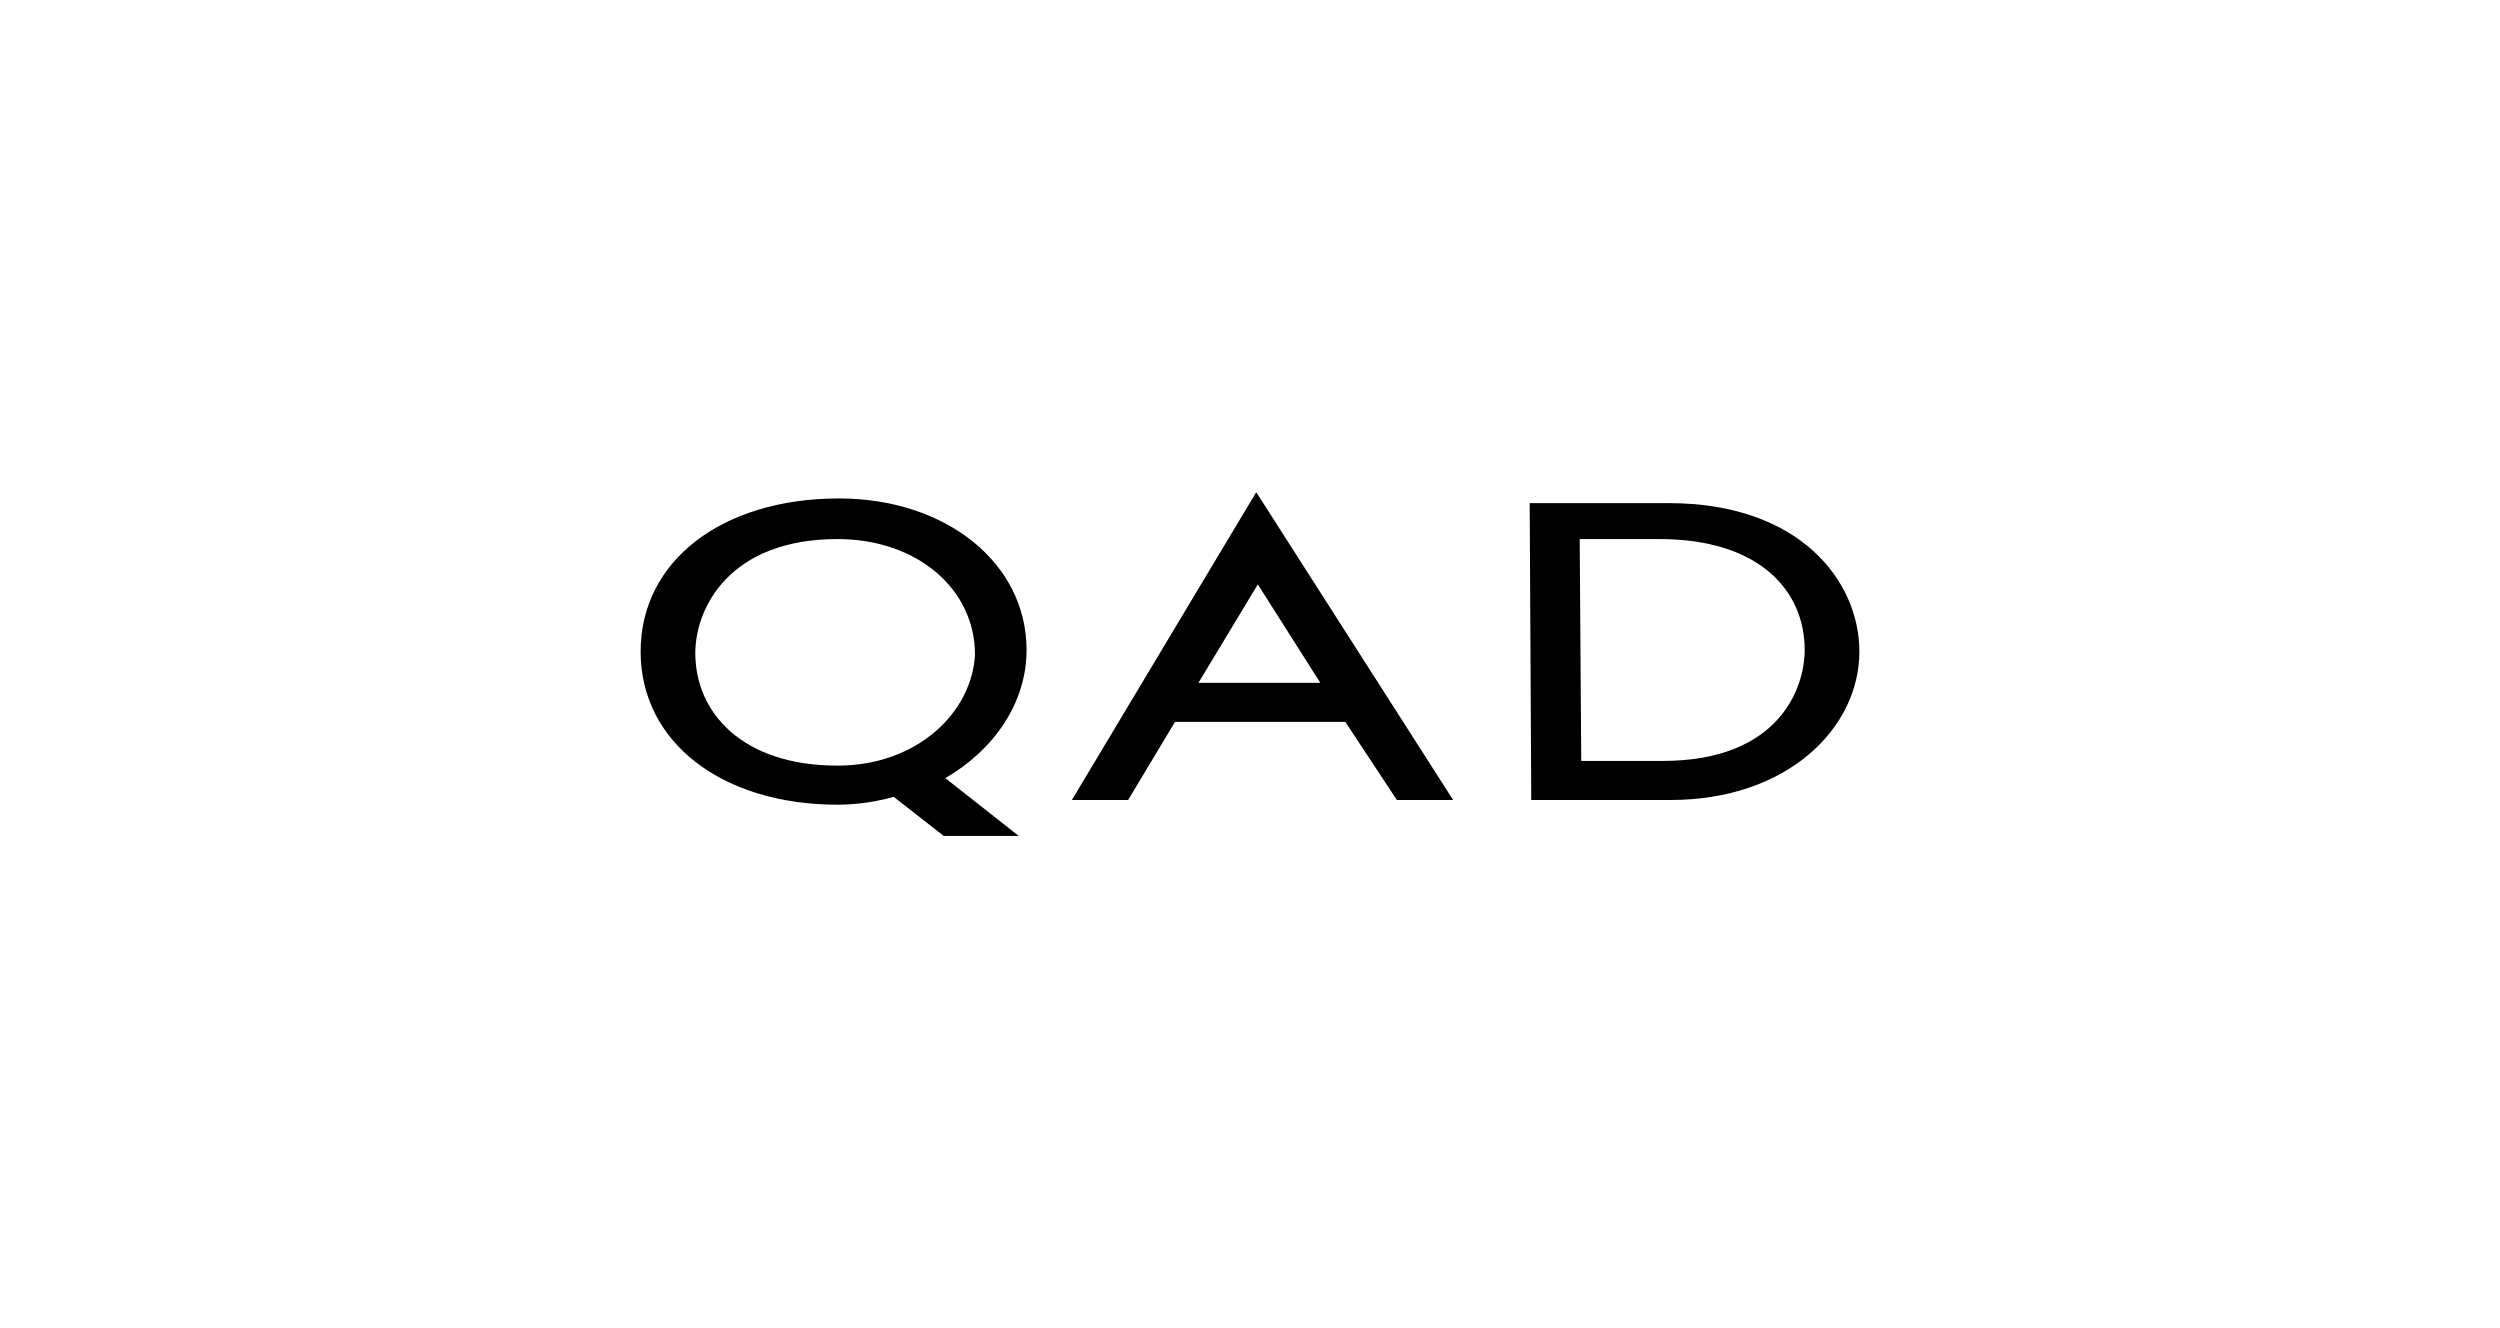 <?xml version="1.0" encoding="utf-8"?>
<!-- Generator: Adobe Illustrator 24.2.0, SVG Export Plug-In . SVG Version: 6.00 Build 0)  -->
<svg version="1.1" id="Capa_1" xmlns="http://www.w3.org/2000/svg" xmlns:xlink="http://www.w3.org/1999/xlink" x="0px" y="0px"
	 viewBox="0 0 160 85" style="enable-background:new 0 0 160 85;" xml:space="preserve">
<g>
	<g>
		<g>
			<path d="M80.4,31.5L93,51.2h-3.6l-3.3-5H75.2l-3,5h-3.6L80.4,31.5z M76.7,43.7h7.8l-4-6.3L76.7,43.7z"/>
			<path d="M97.9,32.2h8.9c8.4,0,12.2,5,12.2,9.5c0,4.9-4.6,9.5-12.1,9.5H98L97.9,32.2L97.9,32.2z M101.2,48.7h5.2
				c7.5,0,9.1-4.7,9.1-7.1c0-3.8-2.9-7.1-9.3-7.1h-5.1L101.2,48.7L101.2,48.7z"/>
			<path d="M65.7,41.6c0-5.6-5.2-9.7-12-9.7c-7.5,0-12.7,4-12.7,9.8s5.2,9.8,12.6,9.8c1.3,0,2.5-0.2,3.6-0.5l3.2,2.5h4.8l-4.7-3.7
				C63.6,48,65.7,45,65.7,41.6z M53.6,49c-6.1,0-9.1-3.4-9.1-7.2c0-2.9,2.2-7.3,9.1-7.3c5.1,0,8.8,3.2,8.8,7.4
				C62.2,45.6,58.7,49,53.6,49z"/>
		</g>
	</g>
</g>
</svg>
